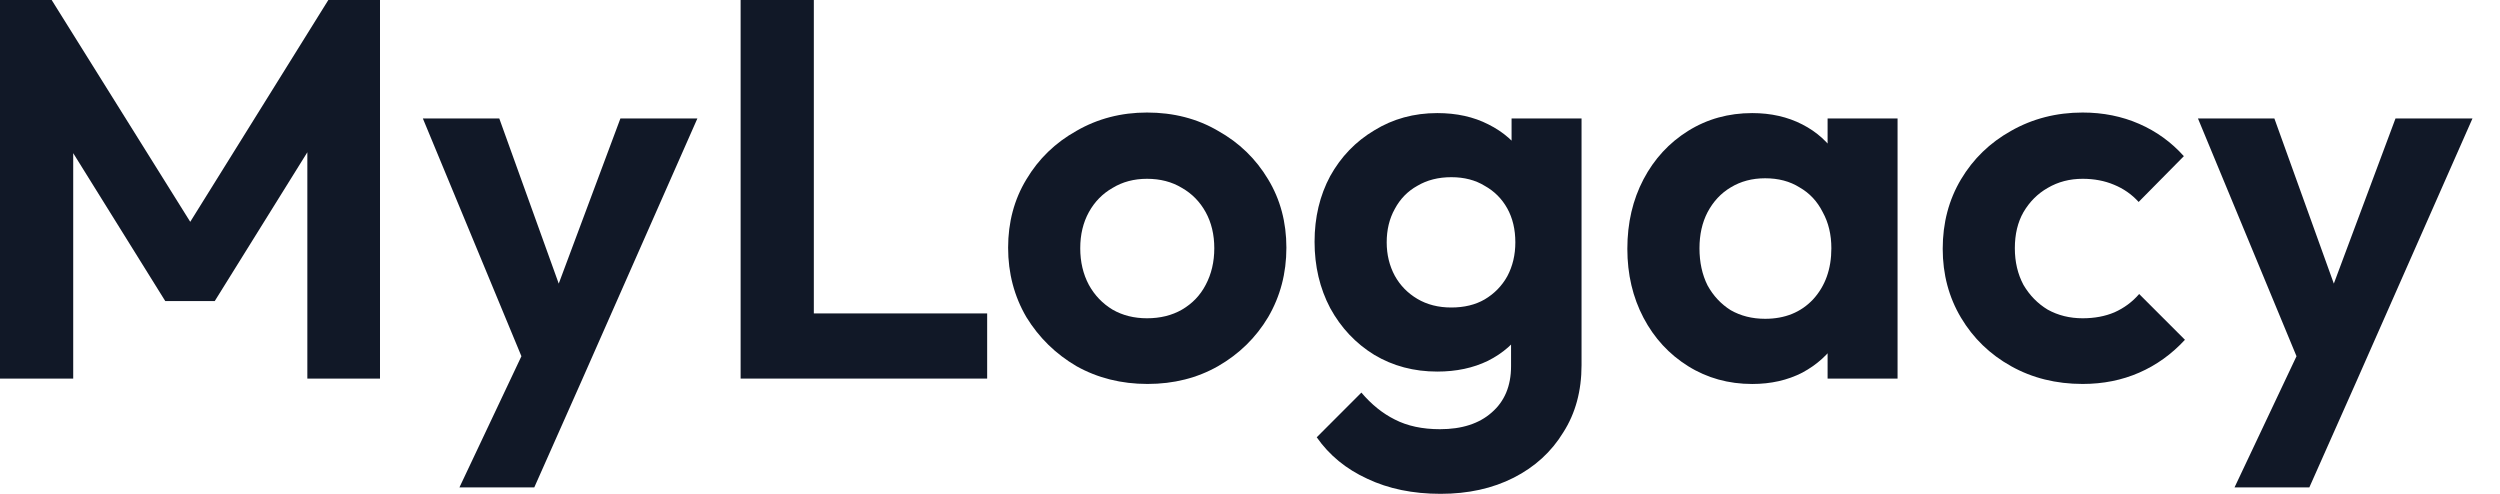 <svg preserveAspectRatio="none" width="100%" height="100%" overflow="visible" style="display: block;" viewBox="0 0 81 16" fill="none" xmlns="http://www.w3.org/2000/svg">
<g id="MyLogacy">
<path id="Vector" d="M74.736 12.336L71.214 3.839H73.69L76.027 10.33H75.19L77.614 3.839H80.108L76.358 12.336H74.736ZM72.399 15.791L74.963 10.365L76.358 12.336L74.823 15.791H72.399Z" fill="#111827"/>
<path id="Vector_2" d="M67.478 12.44C66.618 12.44 65.845 12.248 65.159 11.864C64.473 11.481 63.932 10.957 63.537 10.294C63.142 9.631 62.944 8.887 62.944 8.061C62.944 7.223 63.142 6.473 63.537 5.81C63.932 5.147 64.473 4.623 65.159 4.24C65.856 3.844 66.629 3.646 67.478 3.646C68.141 3.646 68.751 3.769 69.309 4.013C69.868 4.257 70.35 4.606 70.757 5.06L69.292 6.543C69.071 6.299 68.804 6.112 68.49 5.984C68.188 5.857 67.85 5.793 67.478 5.793C67.06 5.793 66.682 5.891 66.345 6.089C66.019 6.275 65.758 6.537 65.56 6.874C65.374 7.2 65.281 7.59 65.281 8.043C65.281 8.485 65.374 8.881 65.56 9.23C65.758 9.567 66.019 9.835 66.345 10.032C66.682 10.219 67.06 10.312 67.478 10.312C67.862 10.312 68.205 10.248 68.507 10.12C68.821 9.98 69.088 9.782 69.309 9.526L70.792 11.009C70.362 11.475 69.868 11.83 69.309 12.074C68.751 12.318 68.141 12.44 67.478 12.44Z" fill="#111827"/>
<path id="Vector_3" d="M56.772 12.441C56.005 12.441 55.313 12.249 54.697 11.865C54.081 11.481 53.598 10.958 53.249 10.295C52.901 9.632 52.726 8.887 52.726 8.061C52.726 7.224 52.901 6.473 53.249 5.81C53.598 5.147 54.081 4.624 54.697 4.24C55.313 3.856 56.005 3.664 56.772 3.664C57.377 3.664 57.917 3.786 58.394 4.031C58.871 4.275 59.249 4.618 59.528 5.06C59.818 5.491 59.975 5.979 59.999 6.526V9.562C59.975 10.12 59.818 10.614 59.528 11.045C59.249 11.475 58.871 11.818 58.394 12.074C57.917 12.319 57.377 12.441 56.772 12.441ZM57.191 10.329C57.83 10.329 58.348 10.12 58.743 9.701C59.138 9.271 59.336 8.718 59.336 8.044C59.336 7.602 59.243 7.212 59.057 6.875C58.882 6.526 58.633 6.258 58.307 6.072C57.993 5.874 57.621 5.776 57.191 5.776C56.772 5.776 56.4 5.874 56.075 6.072C55.761 6.258 55.511 6.526 55.325 6.875C55.15 7.212 55.063 7.602 55.063 8.044C55.063 8.497 55.15 8.899 55.325 9.248C55.511 9.585 55.761 9.853 56.075 10.05C56.4 10.236 56.772 10.329 57.191 10.329ZM59.214 12.266V9.998L59.58 7.939L59.214 5.915V3.839H61.481V12.266H59.214Z" fill="#111827"/>
<path id="Vector_4" d="M46.673 16C45.778 16 44.987 15.837 44.301 15.512C43.615 15.198 43.069 14.75 42.662 14.168L44.109 12.72C44.435 13.104 44.795 13.395 45.191 13.592C45.598 13.802 46.086 13.906 46.656 13.906C47.365 13.906 47.923 13.726 48.33 13.366C48.748 13.005 48.958 12.505 48.958 11.865V9.754L49.341 7.904L48.975 6.055V3.839H51.242V11.83C51.242 12.668 51.044 13.395 50.649 14.011C50.266 14.639 49.731 15.128 49.045 15.477C48.359 15.826 47.568 16 46.673 16ZM46.568 12.039C45.813 12.039 45.133 11.859 44.528 11.498C43.923 11.126 43.447 10.62 43.098 9.981C42.761 9.341 42.592 8.625 42.592 7.834C42.592 7.043 42.761 6.334 43.098 5.706C43.447 5.078 43.923 4.583 44.528 4.223C45.133 3.85 45.813 3.664 46.568 3.664C47.196 3.664 47.748 3.786 48.225 4.031C48.714 4.275 49.097 4.612 49.376 5.043C49.655 5.461 49.806 5.956 49.83 6.526V9.178C49.806 9.736 49.649 10.236 49.359 10.678C49.08 11.109 48.696 11.446 48.208 11.691C47.731 11.923 47.185 12.039 46.568 12.039ZM47.022 9.963C47.44 9.963 47.801 9.876 48.103 9.701C48.417 9.515 48.661 9.265 48.836 8.951C49.01 8.625 49.097 8.259 49.097 7.852C49.097 7.433 49.01 7.067 48.836 6.753C48.661 6.439 48.417 6.194 48.103 6.02C47.801 5.834 47.44 5.741 47.022 5.741C46.603 5.741 46.237 5.834 45.923 6.02C45.609 6.194 45.365 6.444 45.191 6.77C45.016 7.084 44.929 7.445 44.929 7.852C44.929 8.247 45.016 8.608 45.191 8.934C45.365 9.248 45.609 9.498 45.923 9.684C46.237 9.87 46.603 9.963 47.022 9.963Z" fill="#111827"/>
<path id="Vector_5" d="M37.18 12.44C36.331 12.44 35.564 12.248 34.878 11.864C34.204 11.469 33.663 10.94 33.256 10.277C32.861 9.602 32.663 8.852 32.663 8.026C32.663 7.2 32.861 6.461 33.256 5.81C33.651 5.147 34.192 4.623 34.878 4.24C35.564 3.844 36.326 3.646 37.163 3.646C38.023 3.646 38.79 3.844 39.465 4.24C40.151 4.623 40.691 5.147 41.087 5.81C41.482 6.461 41.679 7.2 41.679 8.026C41.679 8.852 41.482 9.602 41.087 10.277C40.691 10.94 40.151 11.469 39.465 11.864C38.79 12.248 38.029 12.44 37.18 12.44ZM37.163 10.312C37.593 10.312 37.971 10.219 38.296 10.032C38.633 9.835 38.889 9.567 39.064 9.23C39.25 8.881 39.343 8.485 39.343 8.043C39.343 7.601 39.25 7.212 39.064 6.874C38.878 6.537 38.622 6.275 38.296 6.089C37.971 5.891 37.593 5.793 37.163 5.793C36.744 5.793 36.372 5.891 36.047 6.089C35.721 6.275 35.465 6.537 35.279 6.874C35.093 7.212 35 7.601 35 8.043C35 8.485 35.093 8.881 35.279 9.23C35.465 9.567 35.721 9.835 36.047 10.032C36.372 10.219 36.744 10.312 37.163 10.312Z" fill="#111827"/>
<path id="Vector_6" d="M23.996 12.266V0H26.368V12.266H23.996ZM25.74 12.266V10.155H31.984V12.266H25.74Z" fill="#111827"/>
<path id="Vector_7" d="M17.223 12.336L13.701 3.839H16.177L18.514 10.33H17.677L20.101 3.839H22.595L18.845 12.336H17.223ZM14.886 15.791L17.45 10.365L18.845 12.336L17.311 15.791H14.886Z" fill="#111827"/>
<path id="Vector_8" d="M0 12.266V0H1.674L6.644 7.956H5.685L10.638 0H12.312V12.266H9.958V4.065L10.411 4.205L6.958 9.754H5.354L1.901 4.205L2.372 4.065V12.266H0Z" fill="#111827"/>
</g>
</svg>

